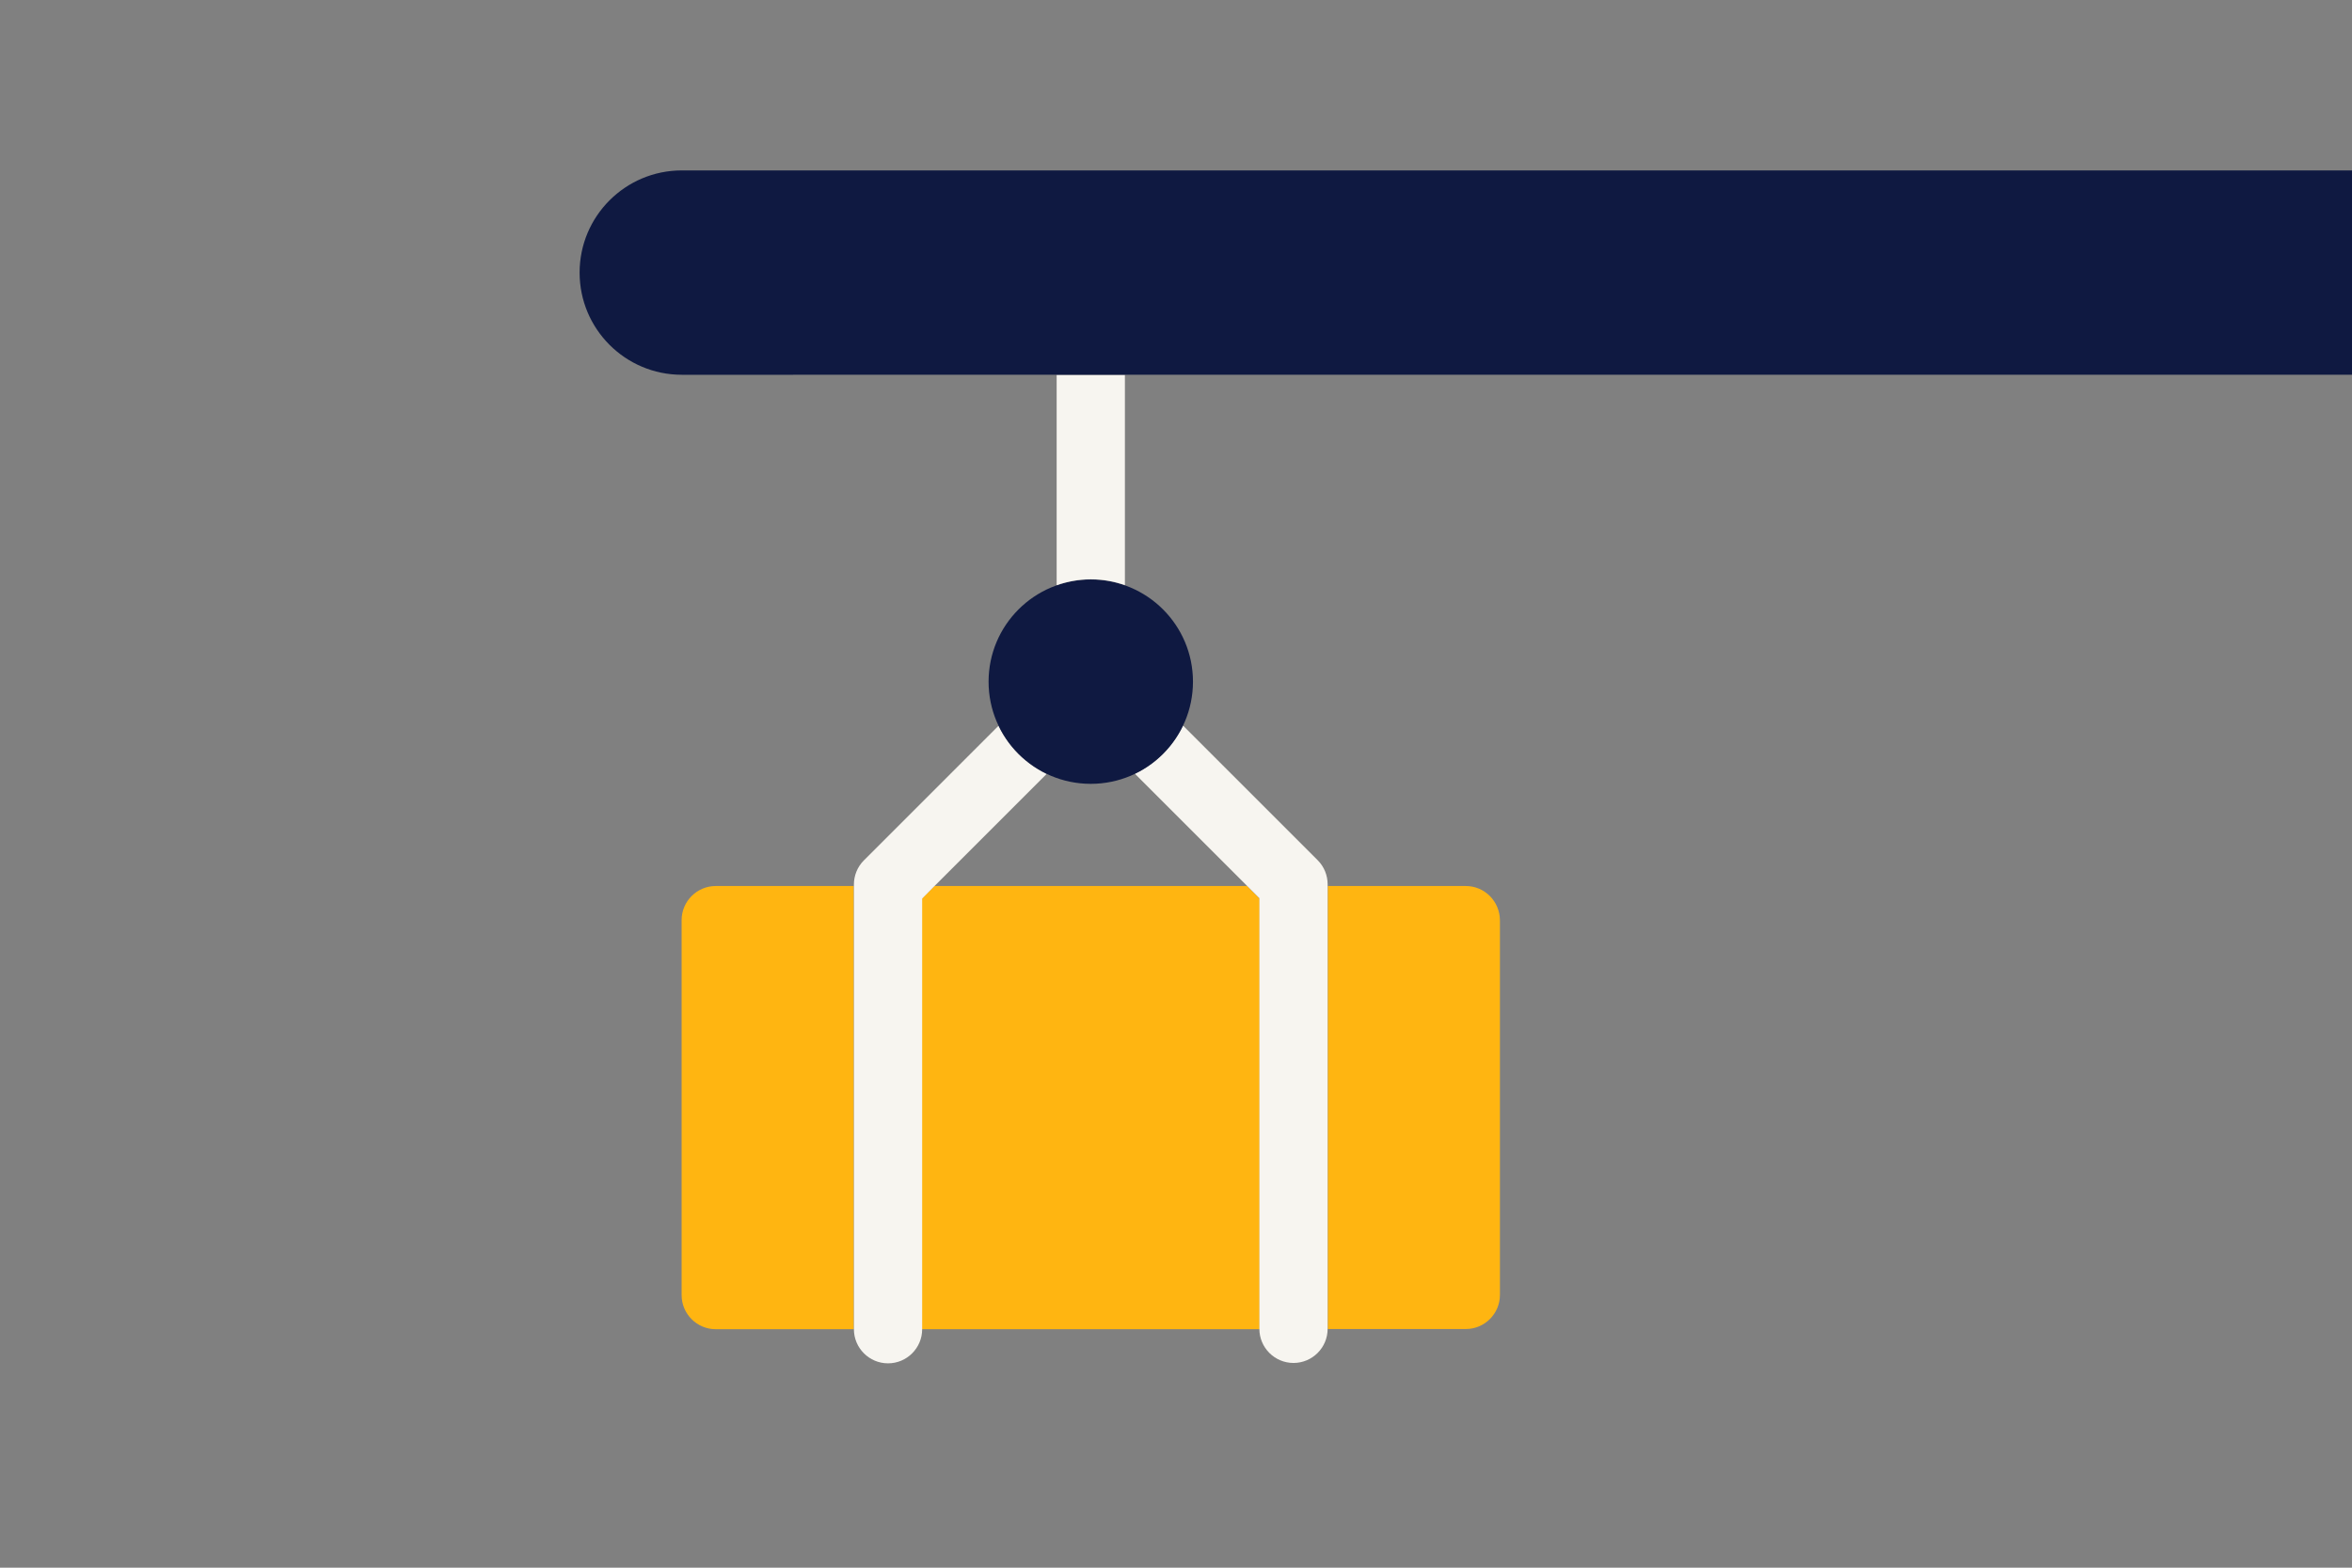 <?xml version="1.0" encoding="utf-8"?>
<!-- Generator: Adobe Illustrator 22.0.0, SVG Export Plug-In . SVG Version: 6.00 Build 0)  -->
<!DOCTYPE svg PUBLIC "-//W3C//DTD SVG 1.1//EN" "http://www.w3.org/Graphics/SVG/1.1/DTD/svg11.dtd">
<svg version="1.1" id="Laag_1" xmlns="http://www.w3.org/2000/svg" xmlns:xlink="http://www.w3.org/1999/xlink" x="0px" y="0px"
	 width="1275px" height="850px" viewBox="0 0 1275 850" style="enable-background:new 0 0 1275 850;" xml:space="preserve">
<rect x="0" y="0" width="1275" height="850" fill="#808080" stroke="none"/>
<style type="text/css">
	.st0{fill:none;}
	.st1{fill:#FFB511;}
	.st2{fill:#F7F5F0;}
	.st3{fill:#0F1941;}
</style>
<rect x="0" class="st0" width="1275" height="850"/>
<g>
	<polygon class="st1" points="676,480.4 506.6,480.4 499.8,487.2 499.8,720.7 682.8,720.7 682.8,487.2 	"/>
	<path class="st1" d="M794.6,480.4h-74.8v240.2h74.8c10.2,0,18.5-8.3,18.5-18.5V498.9C813,488.7,804.8,480.4,794.6,480.4z"/>
	<path class="st1" d="M388,480.4c-10.2,0-18.5,8.3-18.5,18.5v203.3c0,10.2,8.3,18.5,18.5,18.5h74.8V480.4H388z"/>
	<path class="st2" d="M506.6,480.4l60.8-60.8c-11.4-5.5-20.7-14.7-26.1-26.1l-73,73c-3.5,3.5-5.4,8.2-5.4,13.1v0.9v240.2v0
		c0,10.2,8.3,18.5,18.5,18.5s18.5-8.3,18.5-18.5v0V487.2L506.6,480.4z"/>
	<path class="st2" d="M719.7,479.5c0-4.9-1.9-9.6-5.4-13.1l-73-73c-5.5,11.4-14.7,20.7-26.1,26.1l60.8,60.8l6.7,6.7v233.5v0
		c0,10.2,8.3,18.5,18.5,18.5s18.5-8.3,18.5-18.5v0V480.4V479.5z"/>
</g>
<circle class="st3" cx="591.3" cy="369.6" r="55.4"/>
<path class="st2" d="M572.8,203.3v114c5.8-2,12-3.2,18.5-3.2s12.7,1.1,18.5,3.2v-114H572.8z"/>
<path class="st3" d="M1275,92.4H369.6c-30.6,0-55.4,24.8-55.4,55.4v0c0,30.6,24.8,55.4,55.4,55.4H1275V92.4z"/>
</svg>
